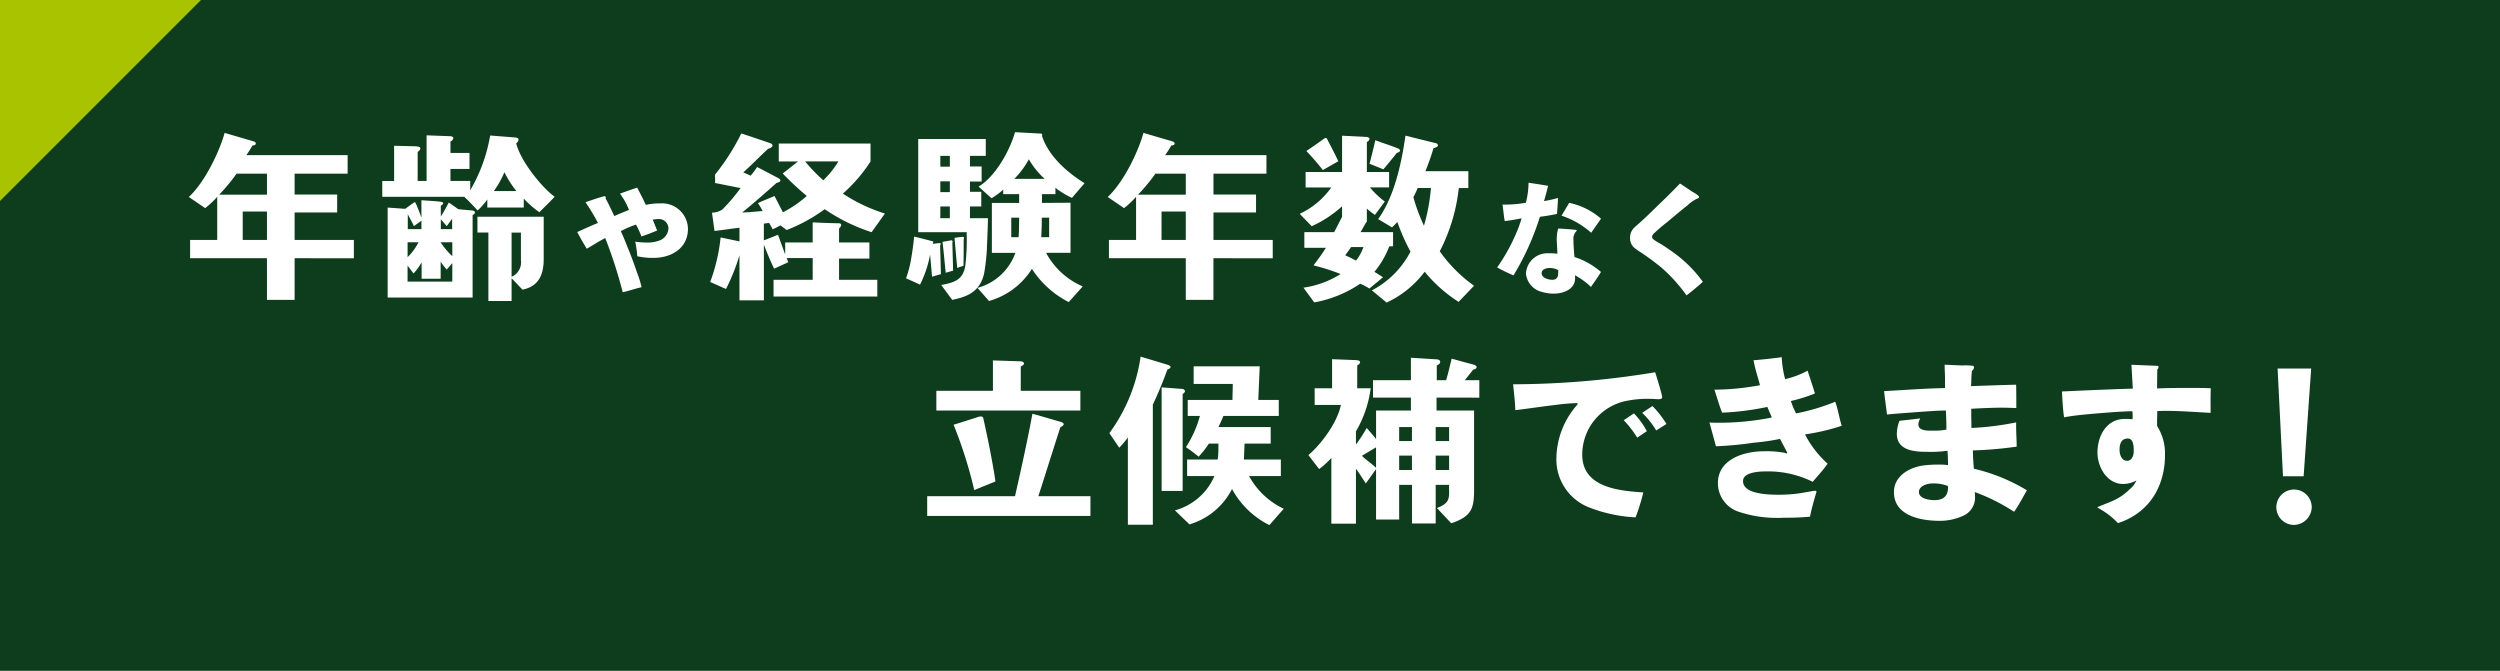 <svg xmlns="http://www.w3.org/2000/svg" width="335.428" height="90" viewBox="0 0 335.428 90">
  <g id="sp_promote_sub2" transform="translate(-3411.176 -646)">
    <g id="グループ_394" data-name="グループ 394" transform="translate(0 0.182)">
      <rect id="長方形_168" data-name="長方形 168" width="335.428" height="90" transform="translate(3411.176 645.818)" fill="#0d3d1c"/>
      <path id="パス_2480" data-name="パス 2480" d="M3411.176,672.786V645.818h26.968Z" fill="#a9c300" fill-rule="evenodd"/>
    </g>
    <g id="グループ_2468" data-name="グループ 2468" transform="translate(1375.604 -958)">
      <g id="グループ_2467" data-name="グループ 2467" transform="translate(59 -56)">
        <path id="パス_15467" data-name="パス 15467" d="M2016.1,1694.646v5.59h-3.71v-5.59h-10.312v-2.458h3.638v-5.782a11.476,11.476,0,0,1-1.615,1.517l-2.192-1.493c2.24-2.072,4.192-6.337,4.8-8.6l3.951,1.156a.374.374,0,0,1,.241.264c0,.194-.289.289-.458.266a12.318,12.318,0,0,1-.819,1.3h13.59v2.481H2016.1v2.8h5.711v2.41H2016.1v3.686h7.951v2.458Zm-3.71-11.349h-4.072a24.735,24.735,0,0,1-2.337,2.82h6.409Zm0,5.084h-3.253v3.807h3.253Z" fill="#fff"/>
        <path id="パス_15468" data-name="パス 15468" d="M2048.946,1688.478a12.794,12.794,0,0,1-2.1-1.831v1.2h-4.891v-1.084a8.8,8.8,0,0,1-1.3,1.47c-.578-.6-1.23-1.325-1.808-1.831h-10.986v-2.12h1.59v-4.723l2.939.072c.145.025.578.048.578.265s-.169.361-.361.482v3.9h1.2v-6.121l3.229.121c.12,0,.361.1.361.241a.6.6,0,0,1-.386.458v1.542h2.555v2.144h-2.555v1.615h2.651v1.252a21.577,21.577,0,0,0,2.674-7.348l3.374.264c.192.025.433.073.433.314a.627.627,0,0,1-.313.458c.53,2.288,3.349,5.854,5.156,7.18C2050.368,1687.08,2049.6,1687.8,2048.946,1688.478Zm-8.626,0a.518.518,0,0,1-.337.361v11.083h-11.4v-12.071l2.361.169.987-.723a1.026,1.026,0,0,1,.289-.169c.049,0,.121.1.194.289.217.458.626,1.567.7,1.784v-2.337c.867.072,2.048.12,2.627.216.1,0,.289.073.289.193,0,.144-.193.265-.313.338v1.445a21.5,21.5,0,0,0,1.059-1.879c.482.313.916.626,1.277.891.217.024,1.856.169,1.856.169.241.024.386.144.386.241Zm-9.06,4.023v2a7.635,7.635,0,0,0,1.47-2Zm6,2.8-.747.867a8.377,8.377,0,0,1-.819-1.059v2.289h-2.554V1695.2a7.574,7.574,0,0,1-1.084,1.493l-.8-1.06v2.145h6Zm-4.144-5.686-1.012.723c-.169-.41-.6-1.157-.819-1.59v2h1.831Zm4.144,2.891h-1.566a9.019,9.019,0,0,0,1.566,1.856Zm-.024-3.156-.723.988-.794-.916v1.326h1.517Zm9.445,9.518-1.469-1.542v3.059H2042.1V1691.2h-1.469v-2.121h8.89v5.663C2049.524,1696.766,2048.923,1698.405,2046.681,1698.863Zm-2.433-15.758a12.473,12.473,0,0,1-1.422,2.529h3.036A13.357,13.357,0,0,1,2044.248,1683.1Zm2.217,8.1h-1.253v5.926a2.109,2.109,0,0,0,1.253-2.216Z" fill="#fff"/>
        <path id="パス_15469" data-name="パス 15469" d="M2064.252,1694.6a9.416,9.416,0,0,1-2.176-.22,15.238,15.238,0,0,0-.27-1.956,10.427,10.427,0,0,0,1.451.118,4.7,4.7,0,0,0,1.872-.3,1.845,1.845,0,0,0,1.13-1.6,1.269,1.269,0,0,0-1.383-1.248,3.592,3.592,0,0,0-.726.084c.2.473.388.962.591,1.451-.691.286-1.4.573-2.108.793a12.442,12.442,0,0,0-.726-1.586,12.944,12.944,0,0,0-2.041.877c.405.86.742,1.754,1.1,2.631.387.962.742,1.94,1.079,2.936a13.1,13.1,0,0,1,.607,1.956c-.86.185-1.67.489-2.53.674a60.962,60.962,0,0,0-2.344-7.269c-.86.438-1.653.961-2.479,1.433-.455-.742-.877-1.484-1.283-2.243.912-.4,1.839-.843,2.784-1.214a26.125,26.125,0,0,0-1.67-2.783c.371-.135,2.328-.809,2.563-.809.1,0,.153.067.153.169,0,.049-.017.084-.017.134.421.759.792,1.569,1.163,2.362.658-.3,1.315-.557,1.974-.827a8.866,8.866,0,0,0-1.215-2.176c.76-.286,1.535-.557,2.311-.81.068.118.118.237.186.355.337.64.674,1.3.977,1.957a8.414,8.414,0,0,1,1.957-.2,3.477,3.477,0,0,1,3.694,3.407C2068.873,1693.322,2066.646,1694.6,2064.252,1694.6Z" fill="#fff"/>
        <path id="パス_15470" data-name="パス 15470" d="M2093.515,1691.153a24.272,24.272,0,0,1-6.289-3.085,22.458,22.458,0,0,1-5.107,2.8l-.819-.626-1.061.53c-.145-.313-.312-.578-.481-.867l-.7.1v2.241c.675-.241,1.23-.483,1.9-.747l.964,2.65v-1.614h3.686v-2.7s2.338.12,3.542.12c.121,0,.289.072.289.216a.772.772,0,0,1-.289.482v1.88h4.072v2.168h-4.072v2.843h5.132v2.241H2080.36v-2.241h5.252v-2.916h-3.493l.217.555-1.9.867c-.482-.987-1.036-2.337-1.374-3.228v7.47h-3.276v-6.048a26.449,26.449,0,0,1-1.808,4.529l-2.12-.939a24.31,24.31,0,0,0,1.4-5.976l2.53.53v-1.831c-1.205.145-2.145.289-3.35.434l-.337-2.458a2.575,2.575,0,0,0,1.374-.409,22.928,22.928,0,0,0,2.458-2.892c-1.133-.217-2.506-.506-3.422-.675.024-.386,0-.747,0-1.132a29.551,29.551,0,0,0,3.518-5.517c1.156.361,3.879,1.3,3.879,1.3.145.047.314.144.314.313,0,.24-.386.409-.58.434-.89.8-2.24,2.192-3.348,3.18.361.145.795.337.987.434a8.53,8.53,0,0,0,.868-1.157c.362.169,2.771,1.446,2.771,1.446.217.1.361.24.361.337,0,.217-.337.313-.506.338-1.517,1.348-3.036,2.7-4.626,3.975.915-.024,1.831-.121,2.747-.193a9.3,9.3,0,0,0-.627-1.06c.723-.362,1.5-.627,2.217-.963l1.133,2.192a15.374,15.374,0,0,0,3.2-2.192,39.129,39.129,0,0,1-3.228-3.012l2.047-1.615h-2.578v-2.41h12.313v2.41a20.693,20.693,0,0,1-3.711,4.313,22.326,22.326,0,0,0,5.639,2.675Zm-8.915-9.494a21.924,21.924,0,0,0,2.434,2.53,12.261,12.261,0,0,0,2.023-2.53Z" fill="#fff"/>
        <path id="パス_15471" data-name="パス 15471" d="M2101.629,1697.127c-.1-1.011-.169-2-.266-2.963a14.89,14.89,0,0,1-1.35,4.024s-1.42-.651-1.878-.844a14.413,14.413,0,0,0,.7-2.7c.192-1.156.289-1.856.385-2.892.41.073,2.241.555,2.578.652a1.416,1.416,0,0,1-.073.312c.289-.023.795-.1.94-.1.169,0,.145.168.049.29.024,1.18.072,2.6.1,3.878C2102.544,1696.863,2102.013,1697.007,2101.629,1697.127Zm7.348-3.59a28.092,28.092,0,0,1-.361,3.133c-.578,2.626-2.482,3.18-4.289,3.566l-1.47-2c1.9-.337,2.94-.771,3.229-2.578a29.923,29.923,0,0,0,.192-4.144v-.361h-6.505v-12.506h9.06v2.265h-2.12v1.421h1.565v2.025h-1.565v1.373h1.517v1.975h-1.517v1.567h2.409C2109.122,1690.333,2109.025,1692.26,2108.977,1693.537Zm-4.964-12.625h-1.276v1.446h1.276Zm0,3.421h-1.276v1.447h1.276Zm0,3.373h-1.276v1.567h1.276Zm-.553,8.892c-.145-1.374-.266-2.819-.434-4.144.434-.073,1.084-.194,1.181-.217a.18.18,0,0,1,.144.289c.024,1.2.073,2.553.1,3.783Zm2.409-4.458c0,1.156,0,2.337-.025,3.518l-.842.289-.362-4.024a9.542,9.542,0,0,1,1.06-.144c.121,0,.217.024.217.144A.7.7,0,0,1,2105.869,1692.14Zm14.529-5.59a11.161,11.161,0,0,1-2.217-1.349v.843h-1.807v1.181l3.831-.024v6.722h-3.277a10.052,10.052,0,0,0,4.916,4.506l-1.879,2.1a12.768,12.768,0,0,1-4.94-4.457,9.976,9.976,0,0,1-5.759,4.312l-1.542-1.759a7.458,7.458,0,0,0,5.084-4.7h-3.156v-6.7h3.662v-1.181h-2.144v-.6a9.1,9.1,0,0,1-1.567,1.156l-1.734-1.565c2.168-1.278,4.144-4.675,4.891-7.3l3.542.192a.222.222,0,0,1,.1.194.183.183,0,0,1-.024.12c.868,2.674,3.325,4.867,5.711,6.337Zm-8.144,2.651v2.626h.988c.048-.868.072-1.759.072-2.626Zm2.361-7.831a11.239,11.239,0,0,1-1.951,2.626h4.071A10.877,10.877,0,0,1,2114.615,1681.37Zm2.723,7.831h-.988c0,.867-.024,1.758-.072,2.626h1.06Z" fill="#fff"/>
        <path id="パス_15472" data-name="パス 15472" d="M2139.38,1694.646v5.59h-3.71v-5.59h-10.313v-2.458H2129v-5.782a11.553,11.553,0,0,1-1.614,1.517l-2.193-1.493c2.24-2.072,4.193-6.337,4.795-8.6l3.951,1.156a.375.375,0,0,1,.242.264c0,.194-.29.289-.458.266a12.316,12.316,0,0,1-.82,1.3h13.59v2.481h-7.108v2.8h5.711v2.41h-5.711v3.686h7.951v2.458Zm-3.71-11.349H2131.6a24.593,24.593,0,0,1-2.337,2.82h6.41Zm0,5.084h-3.253v3.807h3.253Z" fill="#fff"/>
        <path id="パス_15473" data-name="パス 15473" d="M2162.975,1693.056a12.143,12.143,0,0,1-2,3.421c.41.241.82.506,1.157.723l-1.831,1.518a8.524,8.524,0,0,0-1.229-.65,16.081,16.081,0,0,1-6.168,2.506l-1.446-1.977a12.693,12.693,0,0,0,4.987-1.831,27.8,27.8,0,0,0-3.638-1.156c.578-.772,1.157-1.542,1.662-2.362h-2.89v-2.1h4c.361-.675.7-1.374,1.06-2.049v-1.421a15.663,15.663,0,0,1-4.072,2.674l-1.614-1.662a10.812,10.812,0,0,0,4.24-3.542h-3.445v-2.073h4.891v-4.867l3.3.169c.12,0,.386.1.386.265a.589.589,0,0,1-.361.41v4.023h2.987v2.073h-2.578a12.43,12.43,0,0,0,2,1.9l-1.325,1.783a9.153,9.153,0,0,1-1.084-.843v1.807h-.073c-.265.458-.506.892-.771,1.35h4.361v1.9Zm-8.915-10.24a32.743,32.743,0,0,0-2.216-2.555c.771-.506,2.361-1.638,2.361-1.638a.458.458,0,0,1,.241-.121c.12,0,.168.121.217.217.457.868,1.012,1.928,1.47,2.916Zm3.783,10.336c-.241.385-.53.723-.771,1.108.458.194,1.012.483,1.445.7a6.281,6.281,0,0,0,.989-1.807Zm6.144-12.65c-.6.8-1.807,2.217-1.807,2.217l-1.855-.747s.554-2.12.77-3.156c.964.361,1.9.65,2.892,1.036.12.048.434.169.434.337S2164.132,1680.5,2163.987,1680.5Zm8.288,20a19.13,19.13,0,0,1-4.554-4.047,13.427,13.427,0,0,1-5.107,4.143l-1.976-1.638a12.186,12.186,0,0,0,5.18-5.2,27.364,27.364,0,0,1-1.759-3.975c-.216.217-.481.506-.722.722l-1.856-1.108c2.193-3.035,3.156-7.613,3.662-11.2l4.073,1.012a.332.332,0,0,1,.289.289c0,.216-.434.337-.6.385a32.6,32.6,0,0,1-1.084,3.084h5.759v2.265H2172.3a24.06,24.06,0,0,1-2.554,8.481,19.37,19.37,0,0,0,4.6,4.626Zm-5.493-15.276a11.265,11.265,0,0,1-.578,1.229,24.306,24.306,0,0,0,1.422,3.831,25.686,25.686,0,0,0,.939-5.06Z" fill="#fff"/>
        <path id="パス_15474" data-name="パス 15474" d="M2185.477,1688.7c-.758.169-1.517.287-2.294.387a35.4,35.4,0,0,1-3.542,7.861,22.125,22.125,0,0,1-2.192-1.064,25.208,25.208,0,0,0,2.5-4.469,15.923,15.923,0,0,0,.776-2.125c-.742.152-1.5.287-2.26.371-.135-.725-.186-1.467-.3-2.209h.371a15.361,15.361,0,0,0,2.767-.253,11.046,11.046,0,0,0,.354-2.682c.877.135,1.754.253,2.631.422-.186.674-.338,1.366-.557,2.04a14.162,14.162,0,0,0,1.872-.421C2185.595,1687.267,2185.528,1687.993,2185.477,1688.7Zm4.554,9.8a9.753,9.753,0,0,0-2.142-1.568c0,.135.017.253.017.388,0,1.518-1.585,2.075-2.867,2.075a5.349,5.349,0,0,1-1.552-.22,2.809,2.809,0,0,1-2.176-2.462,2.881,2.881,0,0,1,3-2.732,7.384,7.384,0,0,1,1.215.067c0-.675-.084-1.349-.084-2.007a4.732,4.732,0,0,1,.2-1.383c.826.05,1.653.1,2.48.2l-.034.151a1.428,1.428,0,0,0-.405,1.148c0,.775.068,1.55.135,2.327a10.177,10.177,0,0,1,3.559,2.007C2190.959,1697.184,2190.487,1697.842,2190.031,1698.5Zm-4.385-2.259a2.435,2.435,0,0,0-1.13-.286c-.438,0-1.1.151-1.1.691,0,.657.927.893,1.433.893.675,0,.793-.455.793-1.029Zm4.419-5.009a11.23,11.23,0,0,0-3.98-2.294l1.028-1.721a9.389,9.389,0,0,1,4.268,2.125Z" fill="#fff"/>
        <path id="パス_15475" data-name="パス 15475" d="M2202.854,1699.63a21.191,21.191,0,0,0-3.407-3.761,32.9,32.9,0,0,0-2.8-2.058,7.387,7.387,0,0,1-.826-.59,1.674,1.674,0,0,1-.54-1.315,1.813,1.813,0,0,1,.438-1.232c.253-.287.574-.523.861-.793.556-.489,1.1-1.011,1.636-1.535,1.265-1.23,2.546-2.445,3.761-3.727l1.653,1.1c.185.118.911.489.911.726,0,.135-.3.219-.388.269a4.75,4.75,0,0,0-1.113.793c-.945.743-1.856,1.518-2.783,2.294a21.377,21.377,0,0,0-1.771,1.518.656.656,0,0,0-.253.455.432.432,0,0,0,.2.354,5.555,5.555,0,0,0,.861.54c.556.337,1.1.708,1.619,1.08a17.216,17.216,0,0,1,4.132,4.064C2204.339,1698.45,2203.613,1699.056,2202.854,1699.63Z" fill="#fff"/>
      </g>
      <g id="グループ_2466" data-name="グループ 2466" transform="translate(-50 -26)">
        <path id="パス_15476" data-name="パス 15476" d="M2209.975,1699.224v-2.65h11.783c.794-3.495,1.686-7.542,2.336-11.06,1.157.314,3.687,1.061,3.687,1.061.145.023.506.144.506.337,0,.144-.193.313-.434.385-.939,2.867-2.048,6.457-2.964,9.277h6.989v2.65Zm1.229-14.144v-2.65h7.59v-4.072l3.758.121c.145,0,.411.1.411.289s-.266.312-.435.409v3.253h8v2.65Zm5.084,10.674a59.426,59.426,0,0,0-2.771-8.77c.82-.241,3.277-1.036,3.277-1.036a1.832,1.832,0,0,1,.361-.073c.314,0,.338.169.386.411.554,2.481,1.229,5.782,1.591,8.312Z" fill="#fff"/>
        <path id="パス_15477" data-name="パス 15477" d="M2242.2,1679.587c-.555,1.542-1.325,3.4-1.952,4.7v16.119h-3.349v-11.71a11.809,11.809,0,0,1-1.157,1.373l-1.325-1.951a22.888,22.888,0,0,0,4.192-10.265c.289.072,3.759,1.133,3.759,1.133.049.023.266.169.266.241C2242.629,1679.418,2242.34,1679.538,2242.2,1679.587Zm2.048,3.3v12.986h-2.819v-13.9l2.843.217c.1.024.289.144.289.289C2244.556,1682.647,2244.387,1682.767,2244.243,1682.888Zm11.638,17.565a11.551,11.551,0,0,1-5.012-4.843,9.368,9.368,0,0,1-5.711,4.747l-1.951-1.88a8.063,8.063,0,0,0,5.3-4.6h-3.663v-2.216h4.1a10.767,10.767,0,0,0,.1-1.567v-.578h-1.278a12.654,12.654,0,0,1-1.373,1.759,20.886,20.886,0,0,0-1.71-1.277,14.706,14.706,0,0,0,1.878-4.193h-1.637v-2.144h6l.049-2.145h-5.253v-2.36h8.866l-.193,4.505h2.748v2.144h-7.421c-.217.506-.435,1.012-.675,1.494h7.012v2.217h-3.5c-.047.723-.047,1.421-.1,2.145h4.964v2.216h-4.265a10.31,10.31,0,0,0,4.65,4.385Z" fill="#fff"/>
        <path id="パス_15478" data-name="パス 15478" d="M2278.316,1683.346v1.734h5.036v10.578c0,2.6-.337,3.614-3.059,4.553l-1.928-2.048c1.4-.529,1.638-1.036,1.638-2.072,0-.385-.024-.674,0-1.035H2278.2v5.18h-3.181v-5.18H2273.3v4.649H2270.2v-6.77l-1.374,1.928c-.409-.6-.867-1.373-1.325-1.976v7.373h-3.3v-8.818a11,11,0,0,1-1.639,1.493l-1.445-1.879c1.662-1.374,3.9-4.361,4.361-6.723h-3.517v-2.24h2.337v-3.9l3.18.12c.193.024.578.024.578.313,0,.145-.193.289-.385.41v3.06h1.806a15.334,15.334,0,0,1-1.975,5.782v1.759a20.783,20.783,0,0,0,1.446-2.217c.6.7,1.108,1.278,1.253,1.495v-3.832h4.674v-1.734h-5.084v-2.338h5.084V1678l3.494.217c.145,0,.434.121.434.289,0,.314-.194.386-.458.531v1.975h1.253c.289-.939.505-1.928.747-2.89.987.264,1.783.505,2.842.77.169.048.506.145.506.386,0,.192-.312.289-.481.337-.337.433-.723.916-1.109,1.4h1.953v2.338Zm-8.119,6.674c-.555.337-1.325.795-1.9,1.133.578.578,1.228.963,1.9,1.614Zm4.818-2.723H2273.3v1.879h1.711Zm0,3.831H2273.3v1.928h1.711ZM2280,1687.3H2278.2v1.879H2280Zm0,3.831H2278.2v1.928H2280Z" fill="#fff"/>
        <path id="パス_15479" data-name="パス 15479" d="M2308.1,1683.563c-.361,0-.722-.049-1.06-.049a14.1,14.1,0,0,0-3.2.266,7.353,7.353,0,0,0-5.976,7.228c0,4.385,4.867,4.843,8.192,5.06a26.878,26.878,0,0,1-1.036,3.348,19.838,19.838,0,0,1-6.144-1.3,6.9,6.9,0,0,1-4.482-6.579,11.033,11.033,0,0,1,2.8-7.228c.025-.048.049-.072.049-.12,0-.1-.1-.1-.144-.1a23.71,23.71,0,0,0-2.627.217c-1.879.218-3.735.507-5.59.724-.025-1.158-.193-2.314-.289-3.47a117.621,117.621,0,0,0,19.058-1.614c.169.553.94,3.011.94,3.348C2308.582,1683.538,2308.269,1683.563,2308.1,1683.563Zm-2.867,5.156a13.176,13.176,0,0,0-1.807-2.338l1.374-.915a10.647,10.647,0,0,1,1.734,2.385Zm2.554-.964a11.06,11.06,0,0,0-1.879-2.361l1.373-.916a13.012,13.012,0,0,1,1.88,2.409Z" fill="#fff"/>
        <path id="パス_15480" data-name="パス 15480" d="M2327.75,1688.285a13.815,13.815,0,0,0,3.035,3.927c-.6.867-1.325,1.639-2,2.434a13.424,13.424,0,0,0-6.048-1.4c-.867,0-3.3.025-3.3,1.3,0,1.832,3.638,1.832,4.891,1.832a19.767,19.767,0,0,0,2.361-.145c.772-.1,1.542-.265,2.314-.385h.095c.073,0,.194.023.194.12,0,.025-.025.072-.025.1-.313,1.084-.626,2.144-.842,3.253-1.206.12-2.411.144-3.591.144a16.15,16.15,0,0,1-6.168-.868,4.035,4.035,0,0,1-2.6-3.782c0-3.181,3.47-4.265,6.12-4.265a12.894,12.894,0,0,1,2.892.217.789.789,0,0,0,.217.072.077.077,0,0,0,.072-.072c0-.1-.843-1.614-.964-1.88a28.439,28.439,0,0,1-3.493.506,45.674,45.674,0,0,1-5.108.482l-.868-3.18c.265,0,.531.024.8.024a36.252,36.252,0,0,0,7.566-.7c-.193-.482-.409-.94-.6-1.421a36.828,36.828,0,0,1-6.071.771c-.41-1.012-.675-2.048-1.036-3.084a34.94,34.94,0,0,0,6.12-.6c-.289-1.108-.675-2.217-.867-3.349,1.253-.1,2.529-.241,3.782-.41a13.569,13.569,0,0,0,.458,2.94,11.432,11.432,0,0,0,3.012-1.132c.338,1.012.674,2.048.988,3.059a21.755,21.755,0,0,1-3.229,1.012,10.065,10.065,0,0,0,.7,1.663,28.1,28.1,0,0,0,5.253-1.566c.385,1.06.53,2.169.867,3.228A28.6,28.6,0,0,1,2327.75,1688.285Z" fill="#fff"/>
        <path id="パス_15481" data-name="パス 15481" d="M2355.807,1698.669a25.761,25.761,0,0,0-5.277-2.65,2.645,2.645,0,0,1,.024.435,2.694,2.694,0,0,1-1.325,2.625,7.479,7.479,0,0,1-3.4.8c-2.506,0-6.144-.65-6.144-3.855,0-2.216,2.168-3.373,4.1-3.59a15.61,15.61,0,0,1,1.831-.1,8.059,8.059,0,0,1,1.325.073c0-.652-.024-1.278-.072-1.928a16.67,16.67,0,0,1-2.675.144c-1.734,0-4.12-.144-4.12-2.433a4.749,4.749,0,0,1,.362-1.735c.891-.1,1.807-.193,2.723-.313l.023.072a1.592,1.592,0,0,0-.216.746c0,.941,1.494.82,2.144.82a7.286,7.286,0,0,0,1.614-.145c0-.867-.024-1.71-.072-2.554-1.108,0-2.217.1-3.3.169-1.542.121-3.084.217-4.6.362-.12-1.036-.289-2.1-.385-3.133,2.723-.145,5.445-.361,8.168-.409v-.82c.023-.77-.049-1.542-.049-2.313.8.024,1.591.072,2.386.1a6.879,6.879,0,0,1,1.4.047.206.206,0,0,1,.169.194.772.772,0,0,1-.289.481c-.1.675-.072,1.374-.121,2.049,2.025-.073,4.025-.145,6.048-.193.024.916.024,1.807.024,2.722v.411c-.627-.025-1.277-.049-1.927-.049-1.373,0-2.747.072-4.12.144v.506c0,.7.024,1.4.024,2.072a38.33,38.33,0,0,0,6-.747v.579c0,.891.072,1.783.072,2.674a52.431,52.431,0,0,1-5.879.506c.025.819.048,1.639.145,2.458a24.388,24.388,0,0,1,7.108,2.892C2356.964,1696.743,2356.458,1697.754,2355.807,1698.669Zm-8.891-3.468a5.366,5.366,0,0,0-2.048-.338c-.7,0-1.831.313-1.831,1.156,0,.892,1.4,1.085,2.072,1.085,1.133,0,1.831-.483,1.831-1.687C2346.94,1695.345,2346.916,1695.273,2346.916,1695.2Z" fill="#fff"/>
        <path id="パス_15482" data-name="パス 15482" d="M2382.172,1685.394c-2-.1-4-.266-6-.266a9.736,9.736,0,0,0-1.181.049,1.381,1.381,0,0,1,.024.313c0,.338-.024.651-.024.988v.675a6.879,6.879,0,0,1,1.061,3.879c0,4.264-2.145,7.806-6.313,9.156a10.366,10.366,0,0,0-2.65-2.025.3.3,0,0,1-.1-.072.181.181,0,0,1,.1-.095c1.783-.748,2.77-.941,4.24-2.362a3.08,3.08,0,0,0,.891-1.18,3.61,3.61,0,0,1-1.783.481c-2.168,0-3.445-2.265-3.445-4.217,0-2.192,1.181-4.505,3.639-4.505h.192a5.255,5.255,0,0,1,.867.048,2.5,2.5,0,0,0,.025-.433c0-.217-.025-.434-.025-.651-1.59.024-3.18.168-4.746.289-1.494.145-2.964.24-4.434.53-.168-1.157-.216-2.313-.289-3.469,3.157-.145,6.337-.289,9.518-.386-.072-1.061-.121-2.12-.193-3.2l3.469.144c.1,0,.169.049.169.146a.558.558,0,0,1-.169.361c0,.843-.024,1.687-.024,2.53,1.542-.073,3.061-.073,4.578-.073.892,0,1.759,0,2.627.049C2382.147,1683.177,2382.172,1684.286,2382.172,1685.394Zm-11.108,3.445c-.916,0-1.108.771-1.108,1.518,0,.627.264,1.47,1.012,1.47.65,0,.891-.747.891-1.277C2371.859,1690,2371.859,1688.839,2371.064,1688.839Z" fill="#fff"/>
        <path id="パス_15483" data-name="パス 15483" d="M2393.353,1700.429a2.374,2.374,0,1,1,2.386-2.361A2.435,2.435,0,0,1,2393.353,1700.429Zm1.3-6.53h-2.77l-.723-14.456h4.506Z" fill="#fff"/>
      </g>
    </g>
  </g>
</svg>

